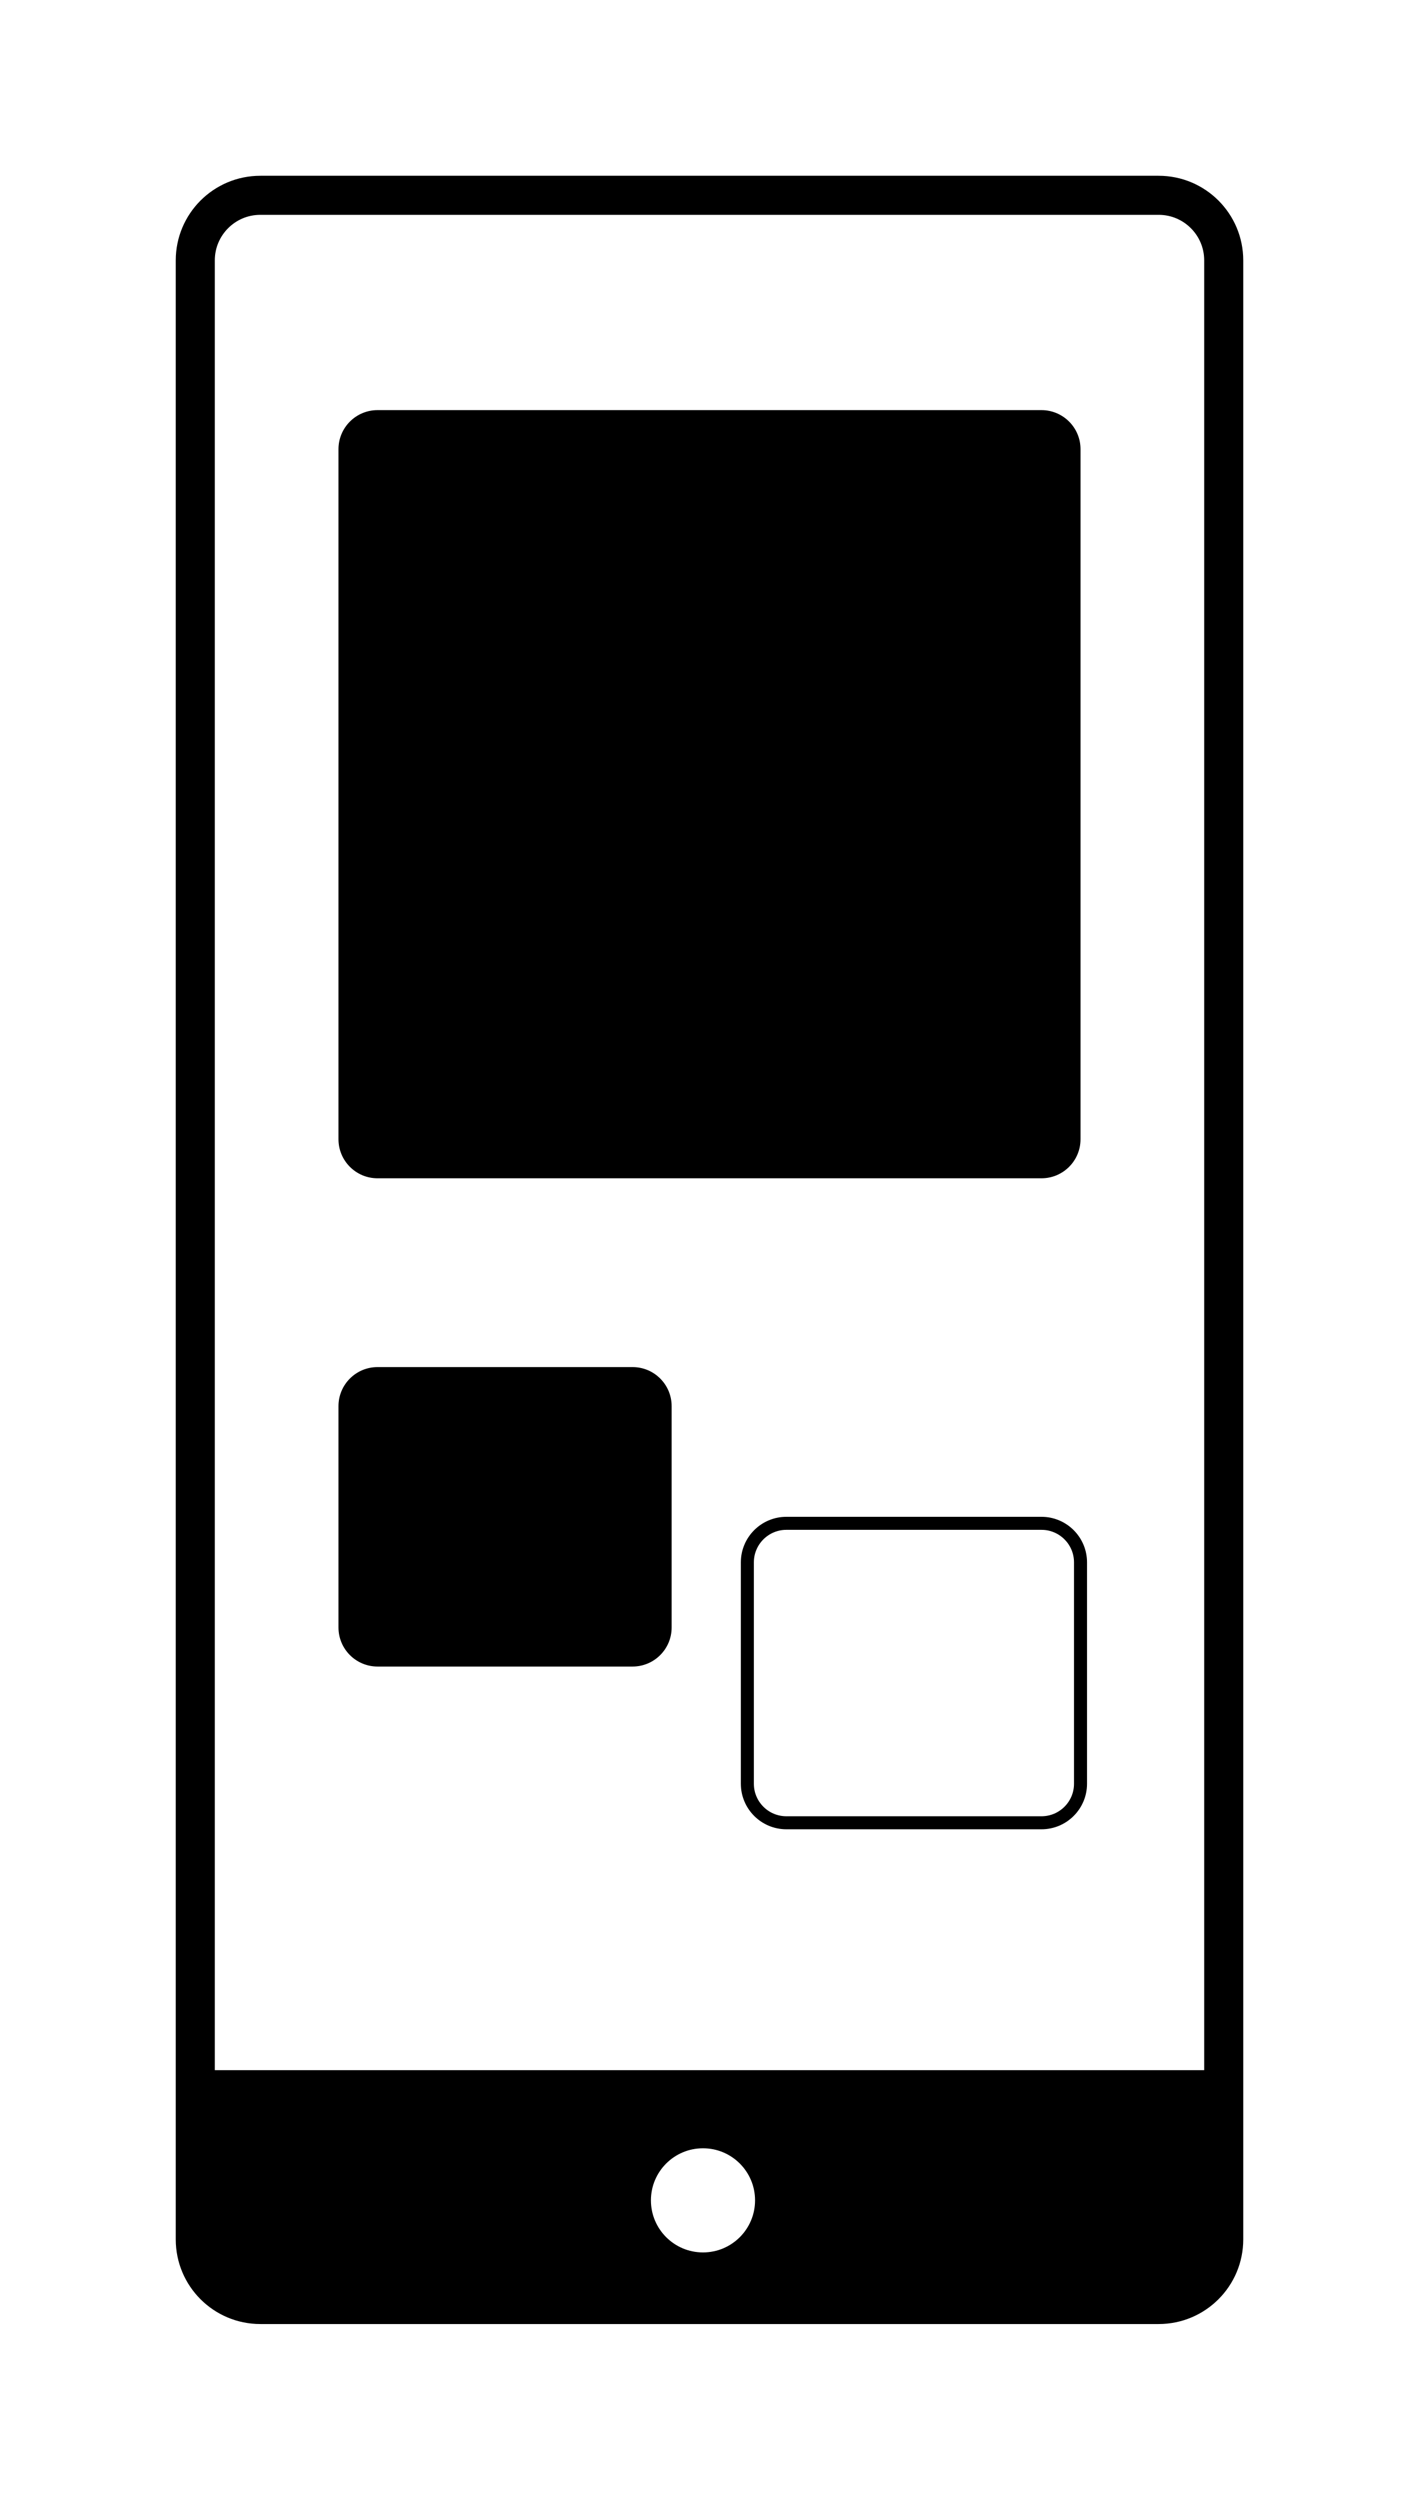 <svg xmlns="http://www.w3.org/2000/svg" width="109" height="192"><g transform="translate(15 15)"><g><path d="M 0 5 C 0 2.239 2.239 0 5 0 L 74 0 C 76.761 0 79 2.239 79 5 L 79 157 C 79 159.761 76.761 162 74 162 L 5 162 C 2.239 162 0 159.761 0 157 Z" fill="transparent" stroke-width="3" stroke="hsl(0, 0%, 100%)"></path><path d="M 11 19.5 C 11 17.843 12.343 16.5 14 16.5 L 65 16.5 C 66.657 16.5 68 17.843 68 19.5 L 68 72.5 C 68 74.157 66.657 75.5 65 75.5 L 14 75.5 C 12.343 75.5 11 74.157 11 72.5 Z" fill="hsl(0, 100%, 92%)"></path><path d="M 11 93 C 11 91.343 12.343 90 14 90 L 33.592 90 C 35.249 90 36.592 91.343 36.592 93 L 36.592 110 C 36.592 111.657 35.249 113 33.592 113 L 14 113 C 12.343 113 11 111.657 11 110 Z" fill="hsl(0, 100%, 92%)"></path><path d="M 42.408 105 C 42.408 103.343 43.751 102 45.408 102 L 65 102 C 66.657 102 68 103.343 68 105 L 68 122 C 68 123.657 66.657 125 65 125 L 45.408 125 C 43.751 125 42.408 123.657 42.408 122 Z" fill="transparent" stroke="hsl(0, 0%, 100%)"></path><path d="M 0 144 L 79 144 L 79 157 C 79 159.761 76.761 162 74 162 L 5 162 C 2.239 162 0 159.761 0 157 Z M 35 154 C 35 156.209 36.791 158 39 158 C 41.209 158 43 156.209 43 154 C 43 151.791 41.209 150 39 150 C 36.791 150 35 151.791 35 154 Z" fill="hsl(0, 0%, 100%)"></path></g></g></svg>